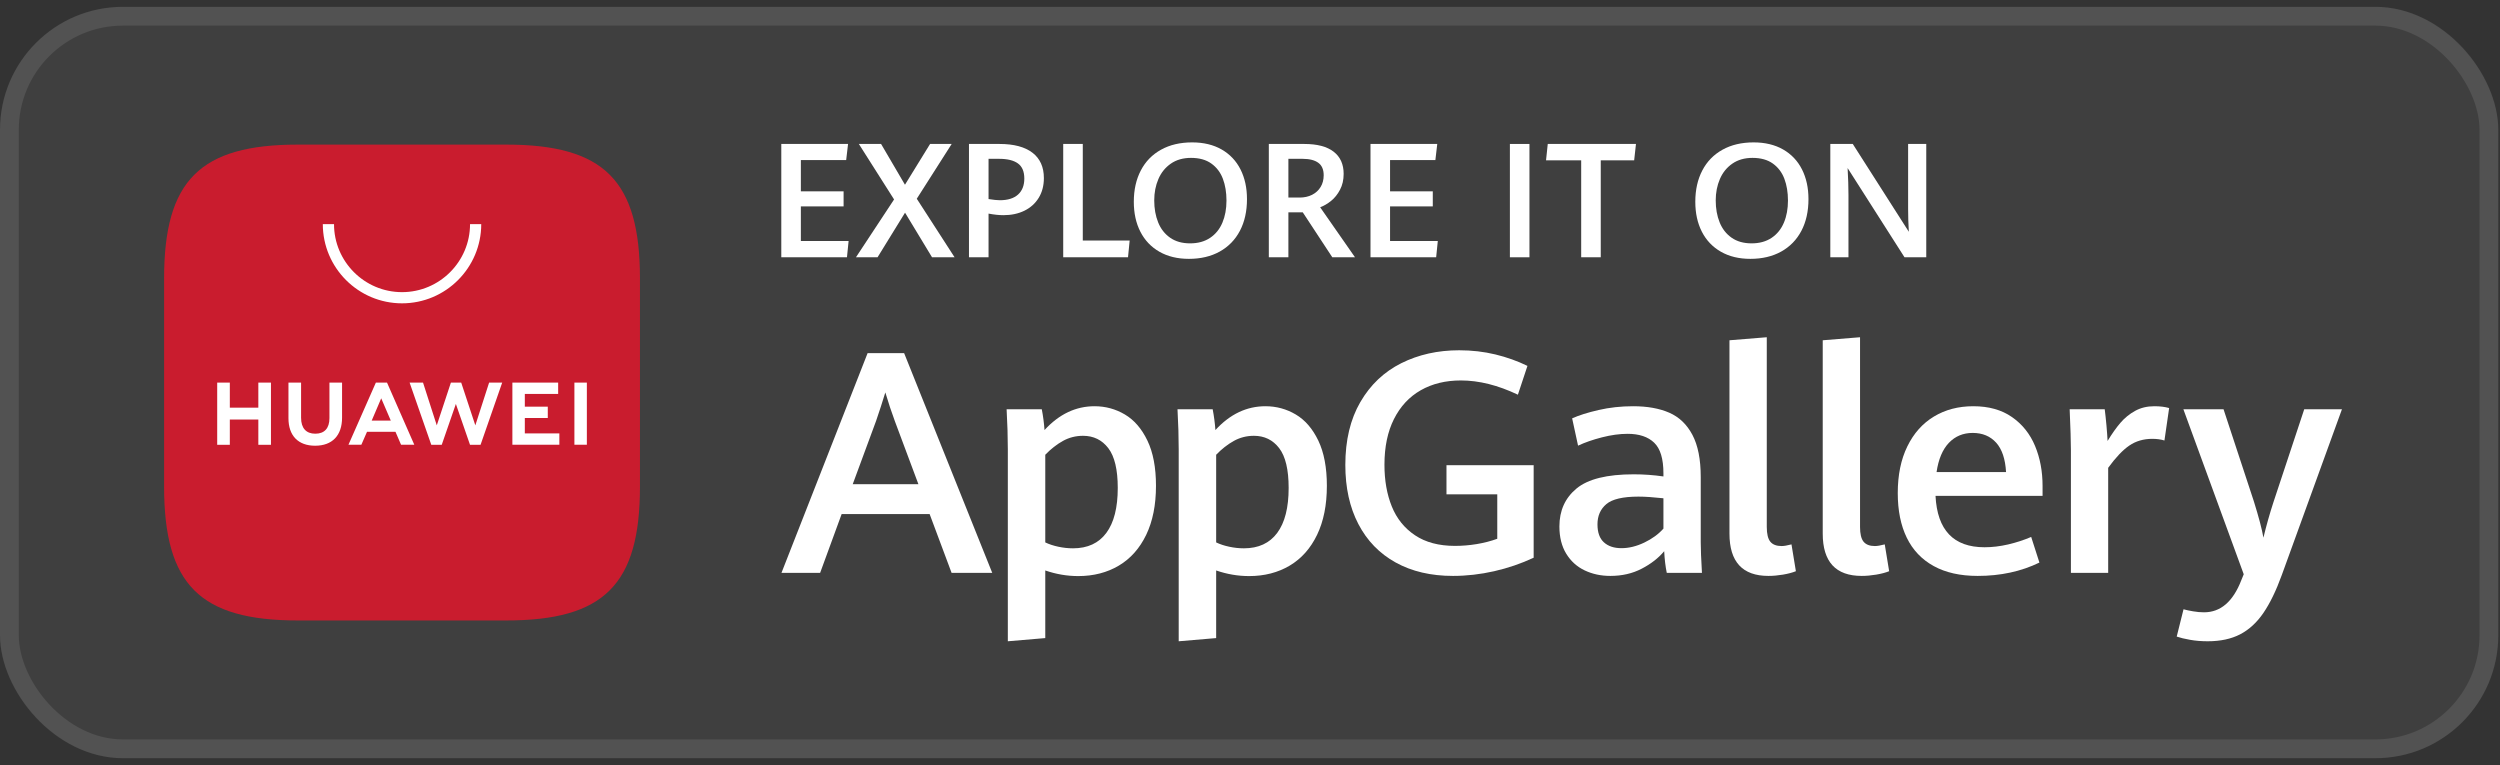 <?xml version="1.0" encoding="UTF-8"?> <svg xmlns="http://www.w3.org/2000/svg" width="183" height="56" viewBox="0 0 183 56" fill="none"><rect x="0" y="0" width="183" height="56" fill="#333333" stroke="none"/><rect y="0.5" width="182.875" height="55" rx="9" fill="white" fill-opacity="0.06"></rect><rect x="0.688" y="1.188" width="181.5" height="53.625" rx="8.312" stroke="white" stroke-opacity="0.1" stroke-width="1.375"></rect><path d="M62.42 35.442H67.227L65.506 30.835C65.269 30.199 65.036 29.496 64.806 28.726C64.599 29.407 64.373 30.102 64.129 30.813L62.42 35.442ZM68.048 37.628H61.609L60.033 41.935H57.203L63.508 25.851H66.183L72.632 41.935H69.657L68.048 37.628Z" fill="white"></path><path d="M80.982 39.011C81.541 38.26 81.82 37.162 81.82 35.719C81.82 34.38 81.589 33.408 81.127 32.805C80.664 32.202 80.048 31.901 79.278 31.901C78.746 31.901 78.254 32.027 77.802 32.278C77.351 32.53 76.921 32.866 76.514 33.288V39.704C76.788 39.837 77.107 39.943 77.469 40.02C77.832 40.098 78.191 40.137 78.546 40.137C79.612 40.137 80.424 39.761 80.982 39.011ZM73.773 32.889C73.773 32.001 73.743 31.024 73.684 29.958H76.259C76.355 30.454 76.422 30.961 76.459 31.479C77.525 30.317 78.746 29.736 80.122 29.736C80.921 29.736 81.661 29.938 82.342 30.341C83.023 30.744 83.573 31.381 83.99 32.25C84.409 33.12 84.618 34.225 84.618 35.564C84.618 36.962 84.379 38.158 83.902 39.149C83.424 40.141 82.757 40.892 81.898 41.403C81.04 41.913 80.048 42.169 78.924 42.169C78.109 42.169 77.306 42.031 76.514 41.758V46.708L73.773 46.941V32.889Z" fill="white"></path><path d="M93.491 39.011C94.05 38.26 94.329 37.162 94.329 35.719C94.329 34.38 94.098 33.408 93.636 32.805C93.173 32.202 92.557 31.901 91.787 31.901C91.254 31.901 90.762 32.027 90.311 32.278C89.859 32.53 89.43 32.866 89.023 33.288V39.704C89.297 39.837 89.615 39.943 89.978 40.02C90.34 40.098 90.699 40.137 91.055 40.137C92.12 40.137 92.932 39.761 93.491 39.011ZM86.281 32.889C86.281 32.001 86.252 31.024 86.193 29.958H88.768C88.864 30.454 88.931 30.961 88.968 31.479C90.034 30.317 91.254 29.736 92.631 29.736C93.43 29.736 94.17 29.938 94.851 30.341C95.532 30.744 96.081 31.381 96.5 32.25C96.917 33.12 97.127 34.225 97.127 35.564C97.127 36.962 96.888 38.158 96.411 39.149C95.933 40.141 95.265 40.892 94.407 41.403C93.548 41.913 92.557 42.169 91.432 42.169C90.618 42.169 89.815 42.031 89.023 41.758V46.708L86.281 46.941V32.889Z" fill="white"></path><path d="M102.163 41.175C100.979 40.52 100.069 39.582 99.433 38.361C98.796 37.14 98.478 35.697 98.478 34.032C98.478 32.227 98.844 30.693 99.577 29.431C100.309 28.169 101.307 27.222 102.568 26.589C103.83 25.957 105.245 25.64 106.814 25.64C107.739 25.64 108.622 25.742 109.462 25.945C110.301 26.149 111.084 26.428 111.809 26.784L111.11 28.892C109.652 28.197 108.261 27.849 106.936 27.849C105.819 27.849 104.84 28.088 104.001 28.565C103.161 29.043 102.507 29.744 102.041 30.669C101.575 31.594 101.342 32.711 101.342 34.021C101.342 35.168 101.521 36.185 101.88 37.073C102.239 37.961 102.805 38.665 103.579 39.182C104.352 39.7 105.327 39.959 106.503 39.959C107.036 39.959 107.569 39.915 108.102 39.826C108.635 39.738 109.134 39.608 109.6 39.438V36.185H105.882V34.054H112.264V40.825C111.347 41.254 110.383 41.584 109.373 41.813C108.362 42.042 107.358 42.157 106.359 42.157C104.746 42.157 103.347 41.83 102.163 41.175Z" fill="white"></path><path d="M120.365 39.715C120.934 39.442 121.401 39.101 121.763 38.694V36.474C121.016 36.393 120.405 36.352 119.932 36.352C118.8 36.352 118.017 36.535 117.584 36.902C117.151 37.267 116.935 37.762 116.935 38.383C116.935 38.976 117.092 39.414 117.407 39.699C117.721 39.984 118.148 40.126 118.689 40.126C119.236 40.126 119.795 39.989 120.365 39.715ZM122.008 41.935C121.911 41.469 121.848 40.94 121.819 40.348C121.397 40.852 120.848 41.279 120.17 41.63C119.494 41.982 118.729 42.157 117.878 42.157C117.19 42.157 116.563 42.022 115.996 41.752C115.431 41.482 114.981 41.075 114.648 40.531C114.315 39.987 114.148 39.323 114.148 38.538C114.148 37.377 114.566 36.45 115.403 35.758C116.239 35.066 117.634 34.72 119.588 34.72C120.32 34.72 121.045 34.772 121.763 34.876V34.643C121.763 33.584 121.537 32.839 121.086 32.406C120.635 31.973 119.987 31.756 119.144 31.756C118.559 31.756 117.934 31.842 117.268 32.012C116.602 32.182 116.017 32.386 115.514 32.622L115.081 30.624C115.569 30.402 116.213 30.199 117.012 30.014C117.812 29.829 118.655 29.736 119.543 29.736C120.579 29.736 121.46 29.893 122.185 30.208C122.91 30.522 123.476 31.063 123.883 31.828C124.29 32.595 124.494 33.625 124.494 34.92V39.682C124.494 40.178 124.523 40.929 124.583 41.935H122.008Z" fill="white"></path><path d="M126.597 39.06V24.908L129.328 24.686V38.572C129.328 39.083 129.415 39.443 129.589 39.654C129.763 39.865 130.038 39.971 130.416 39.971C130.586 39.971 130.827 39.93 131.137 39.849L131.459 41.813C131.2 41.917 130.884 42 130.511 42.063C130.137 42.126 129.783 42.157 129.45 42.157C127.548 42.157 126.597 41.125 126.597 39.06Z" fill="white"></path><path d="M133.424 39.06V24.908L136.155 24.686V38.572C136.155 39.083 136.242 39.443 136.415 39.654C136.59 39.865 136.865 39.971 137.243 39.971C137.413 39.971 137.653 39.93 137.964 39.849L138.286 41.813C138.027 41.917 137.71 42 137.337 42.063C136.963 42.126 136.61 42.157 136.277 42.157C134.375 42.157 133.424 41.125 133.424 39.06Z" fill="white"></path><path d="M146.843 34.554C146.788 33.599 146.549 32.883 146.12 32.406C145.691 31.929 145.116 31.69 144.401 31.69C143.704 31.69 143.125 31.93 142.663 32.411C142.201 32.893 141.896 33.607 141.757 34.554H146.843ZM149.516 36.296H141.68C141.805 38.805 143 40.059 145.266 40.059C145.827 40.059 146.403 39.991 146.993 39.854C147.58 39.717 148.144 39.534 148.683 39.304L149.285 41.18C147.943 41.832 146.439 42.157 144.767 42.157C143.491 42.157 142.421 41.917 141.548 41.436C140.672 40.955 140.015 40.263 139.575 39.36C139.136 38.458 138.916 37.37 138.916 36.097C138.916 34.772 139.149 33.632 139.616 32.678C140.081 31.723 140.73 30.994 141.563 30.491C142.395 29.988 143.356 29.736 144.445 29.736C145.578 29.736 146.52 30.001 147.279 30.53C148.038 31.059 148.599 31.764 148.966 32.644C149.332 33.525 149.516 34.498 149.516 35.564V36.296Z" fill="white"></path><path d="M151.591 32.966C151.591 32.308 151.558 31.305 151.499 29.958H154.066C154.11 30.291 154.15 30.689 154.194 31.152C154.235 31.614 154.26 31.989 154.275 32.278C154.594 31.753 154.906 31.311 155.214 30.952C155.522 30.593 155.881 30.301 156.292 30.075C156.702 29.849 157.168 29.736 157.696 29.736C158.118 29.736 158.477 29.781 158.781 29.869L158.437 32.245C158.173 32.163 157.876 32.123 157.549 32.123C156.908 32.123 156.343 32.287 155.863 32.617C155.382 32.946 154.869 33.488 154.319 34.243V41.935H151.591V32.966Z" fill="white"></path><path d="M160.321 46.836C159.922 46.766 159.592 46.686 159.335 46.598L159.834 44.599C160.017 44.651 160.252 44.701 160.534 44.749C160.813 44.798 161.08 44.821 161.333 44.821C162.547 44.821 163.456 44.04 164.061 42.479L164.241 42.035L159.823 29.958H162.763L164.985 36.707C165.345 37.862 165.579 38.746 165.682 39.36C165.891 38.494 166.133 37.628 166.415 36.763L168.67 29.958H171.431L167.028 42.091C166.613 43.238 166.162 44.163 165.682 44.866C165.202 45.569 164.633 46.09 163.981 46.431C163.324 46.771 162.536 46.941 161.608 46.941C161.15 46.941 160.721 46.907 160.321 46.836Z" fill="white"></path><path d="M57.191 10.538H62.078L61.94 11.718H58.623V14.004H61.751V15.11H58.623V17.642H62.118L61.998 18.833H57.191V10.538Z" fill="white"></path><path d="M65.446 14.6L62.868 10.538H64.495L66.243 13.523L68.082 10.538H69.663L67.108 14.548L69.875 18.833H68.225L66.249 15.568L64.237 18.833H62.656L65.446 14.6Z" fill="white"></path><path d="M74.521 14.241C74.827 13.965 74.98 13.574 74.98 13.07C74.98 12.558 74.824 12.19 74.513 11.964C74.202 11.739 73.744 11.626 73.141 11.626H72.362V14.571C72.721 14.628 72.996 14.657 73.187 14.657C73.771 14.657 74.216 14.518 74.521 14.241ZM70.929 10.538H73.164C74.214 10.538 75.018 10.752 75.576 11.179C76.133 11.607 76.412 12.226 76.412 13.035C76.412 13.585 76.287 14.066 76.037 14.476C75.786 14.887 75.438 15.202 74.991 15.422C74.544 15.642 74.03 15.751 73.45 15.751C73.133 15.751 72.77 15.713 72.362 15.636V18.833H70.929V10.538Z" fill="white"></path><path d="M77.827 10.538H79.26V17.607H82.691L82.571 18.833H77.827V10.538Z" fill="white"></path><path d="M88.581 17.41C88.982 17.14 89.282 16.77 89.48 16.298C89.679 15.827 89.778 15.287 89.778 14.68C89.778 14.084 89.69 13.553 89.515 13.087C89.339 12.621 89.058 12.25 88.672 11.973C88.287 11.696 87.79 11.557 87.183 11.557C86.602 11.557 86.109 11.698 85.705 11.979C85.3 12.259 84.996 12.636 84.794 13.107C84.591 13.579 84.49 14.099 84.49 14.668C84.49 15.268 84.586 15.805 84.777 16.278C84.967 16.752 85.26 17.126 85.653 17.401C86.046 17.676 86.533 17.814 87.114 17.814C87.691 17.814 88.18 17.679 88.581 17.41ZM84.868 18.427C84.261 18.079 83.797 17.591 83.476 16.963C83.155 16.335 82.995 15.604 82.995 14.771C82.995 13.897 83.166 13.132 83.508 12.477C83.849 11.822 84.342 11.316 84.986 10.959C85.629 10.602 86.388 10.423 87.263 10.423C88.099 10.423 88.82 10.596 89.423 10.941C90.026 11.287 90.487 11.773 90.804 12.399C91.121 13.026 91.279 13.752 91.279 14.577C91.279 15.467 91.106 16.24 90.761 16.897C90.415 17.554 89.922 18.06 89.283 18.415C88.643 18.77 87.891 18.948 87.028 18.948C86.196 18.948 85.476 18.774 84.868 18.427Z" fill="white"></path><path d="M95.124 14.462C95.471 14.462 95.779 14.395 96.046 14.259C96.313 14.123 96.521 13.932 96.67 13.686C96.82 13.439 96.894 13.154 96.894 12.829C96.894 12.413 96.762 12.108 96.499 11.916C96.235 11.723 95.851 11.626 95.347 11.626H94.31V14.462H95.124ZM92.878 10.538H95.473C96.42 10.538 97.137 10.727 97.624 11.105C98.111 11.483 98.355 12.024 98.355 12.726C98.355 13.165 98.267 13.552 98.091 13.886C97.915 14.221 97.698 14.493 97.438 14.703C97.178 14.913 96.911 15.069 96.636 15.173L99.186 18.833H97.524L95.364 15.545H94.31V18.833H92.878V10.538Z" fill="white"></path><path d="M100.32 10.538H105.207L105.07 11.718H101.752V14.004H104.88V15.11H101.752V17.642H105.247L105.127 18.833H100.32V10.538Z" fill="white"></path><path d="M110.524 10.538H111.956V18.833H110.524V10.538Z" fill="white"></path><path d="M115.743 11.735H113.17L113.296 10.538H119.753L119.621 11.735H117.175V18.833H115.743V11.735Z" fill="white"></path><path d="M129.682 17.41C130.083 17.14 130.383 16.77 130.581 16.298C130.78 15.827 130.879 15.287 130.879 14.68C130.879 14.084 130.791 13.553 130.616 13.087C130.44 12.621 130.159 12.25 129.774 11.973C129.388 11.696 128.891 11.557 128.284 11.557C127.703 11.557 127.211 11.698 126.806 11.979C126.401 12.259 126.097 12.636 125.895 13.107C125.692 13.579 125.591 14.099 125.591 14.668C125.591 15.268 125.686 15.805 125.878 16.278C126.069 16.752 126.361 17.126 126.754 17.401C127.148 17.676 127.635 17.814 128.215 17.814C128.792 17.814 129.281 17.679 129.682 17.41ZM125.97 18.427C125.362 18.079 124.898 17.591 124.577 16.963C124.256 16.335 124.096 15.604 124.096 14.771C124.096 13.897 124.267 13.132 124.609 12.477C124.95 11.822 125.443 11.316 126.087 10.959C126.73 10.602 127.489 10.423 128.364 10.423C129.201 10.423 129.92 10.596 130.524 10.941C131.127 11.287 131.588 11.773 131.905 12.399C132.222 13.026 132.38 13.752 132.38 14.577C132.38 15.467 132.207 16.24 131.862 16.897C131.516 17.554 131.023 18.06 130.384 18.415C129.744 18.77 128.992 18.948 128.129 18.948C127.296 18.948 126.577 18.774 125.97 18.427Z" fill="white"></path><path d="M133.979 10.538H135.623L139.726 16.966C139.689 16.355 139.674 15.791 139.674 15.276V10.538H141.002V18.833H139.41L135.245 12.302C135.287 13.043 135.308 13.7 135.308 14.273V18.833H133.979V10.538Z" fill="white"></path><path fill-rule="evenodd" clip-rule="evenodd" d="M37.045 10.585H21.812C14.637 10.585 12.012 13.209 12.012 20.385V35.618C12.012 42.793 14.637 45.418 21.812 45.418H37.04C44.216 45.418 46.845 42.793 46.845 35.618V20.385C46.845 13.209 44.221 10.585 37.045 10.585Z" fill="#C91C2E"></path><path d="M27.209 30.787H28.606L27.905 29.157L27.209 30.787ZM26.865 31.608L26.451 32.556H25.507L27.514 28.005H28.329L30.327 32.556H29.358L28.949 31.608H26.865ZM42.046 32.553H42.958V28.005H42.046V32.553ZM38.417 30.599H40.098V29.77H38.417V28.837H40.857V28.008H37.506V32.556H40.945V31.726H38.417V30.599ZM34.794 31.136L33.76 28.005H33.006L31.972 31.136L30.966 28.007H29.983L31.57 32.559H32.335L33.37 29.569L34.405 32.559H35.177L36.761 28.007H35.803L34.794 31.136ZM24.115 30.611C24.115 31.352 23.748 31.747 23.08 31.747C22.409 31.747 22.039 31.341 22.039 30.58V28.007H21.115V30.611C21.115 31.892 21.827 32.627 23.067 32.627C24.32 32.627 25.039 31.878 25.039 30.574V28.005H24.115V30.611ZM18.91 28.005H19.834V32.559H18.91V30.709H16.823V32.559H15.899V28.005H16.823V29.842H18.91V28.005Z" fill="white"></path><path d="M29.428 22.204C26.232 22.204 23.63 19.603 23.63 16.406H24.45C24.45 19.151 26.683 21.385 29.428 21.385C32.174 21.385 34.407 19.151 34.407 16.406H35.227C35.227 19.603 32.625 22.204 29.428 22.204Z" fill="white"></path></svg> 